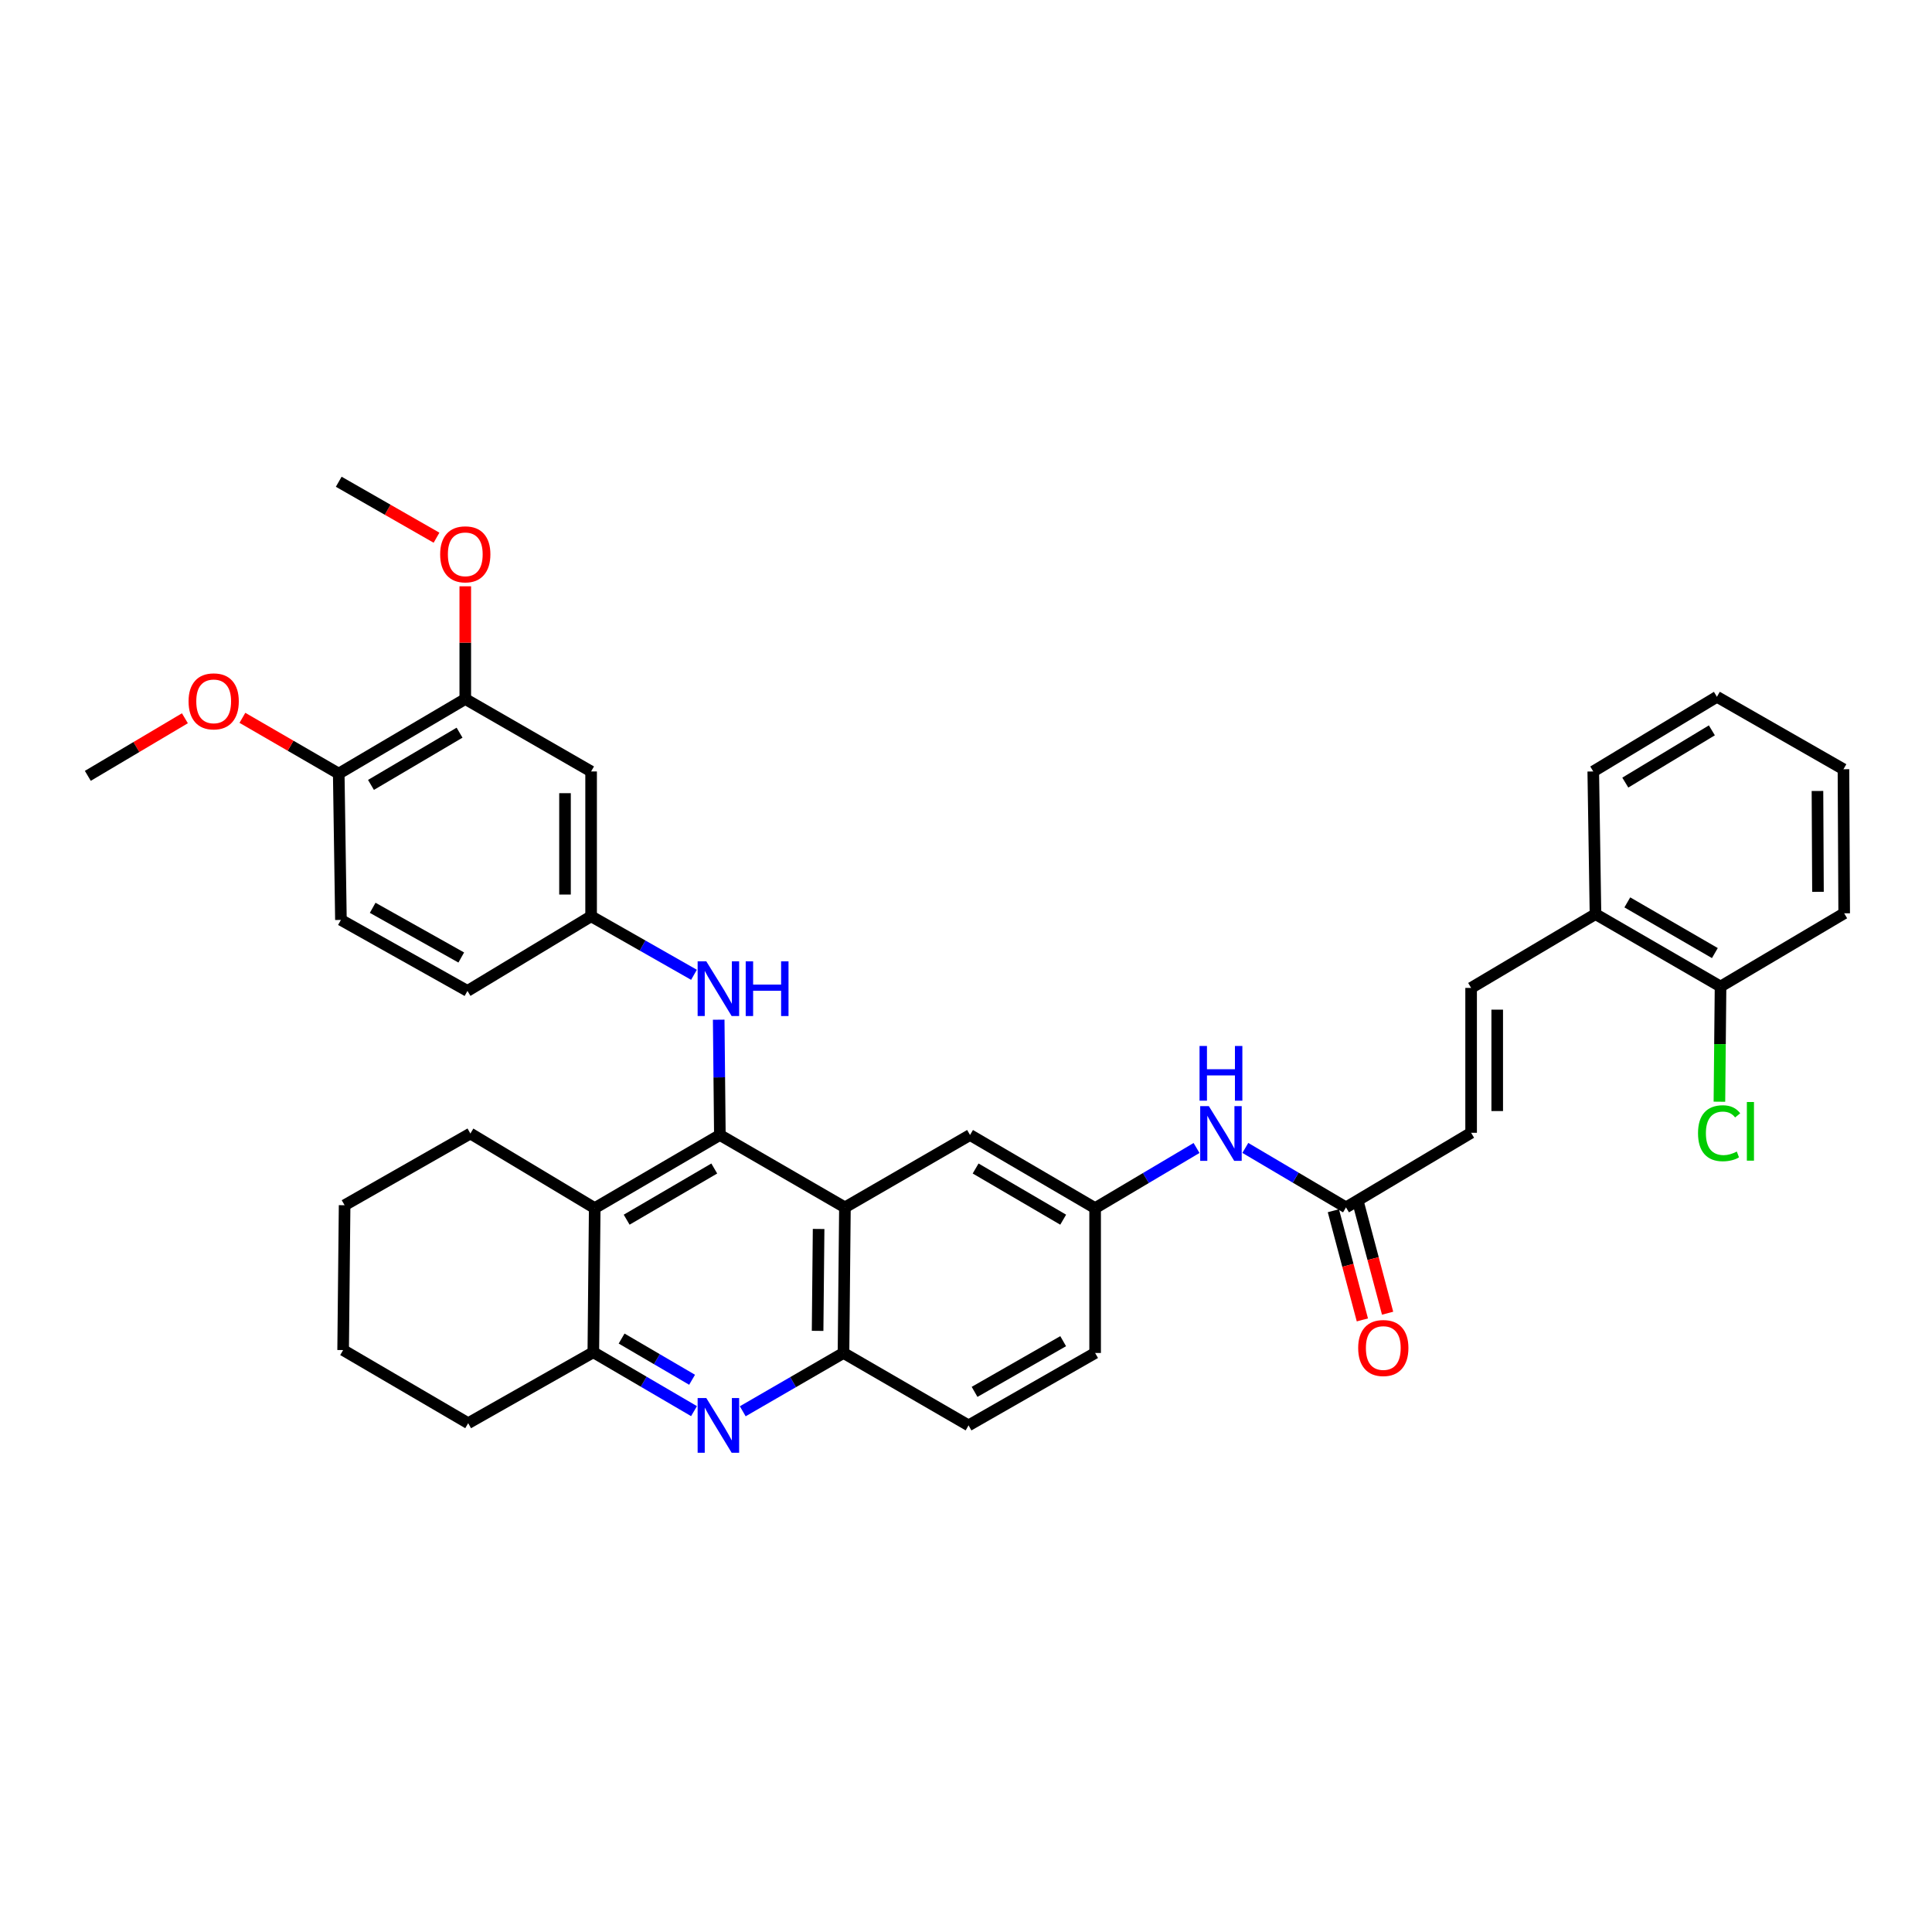 <?xml version='1.0' encoding='iso-8859-1'?>
<svg version='1.1' baseProfile='full'
              xmlns='http://www.w3.org/2000/svg'
                      xmlns:rdkit='http://www.rdkit.org/xml'
                      xmlns:xlink='http://www.w3.org/1999/xlink'
                  xml:space='preserve'
width='1000px' height='1000px' viewBox='0 0 1000 1000'>
<!-- END OF HEADER -->
<rect style='opacity:1.0;fill:#FFFFFF;stroke:none' width='1000' height='1000' x='0' y='0'> </rect>
<path class='bond-0' d='M 372.601,587.471 L 437.333,624.94' style='fill:none;fill-rule:evenodd;stroke:#000000;stroke-width:6px;stroke-linecap:butt;stroke-linejoin:miter;stroke-opacity:1' />
<path class='bond-1' d='M 372.601,587.471 L 307.825,625.323' style='fill:none;fill-rule:evenodd;stroke:#000000;stroke-width:6px;stroke-linecap:butt;stroke-linejoin:miter;stroke-opacity:1' />
<path class='bond-1' d='M 369.702,604.814 L 324.358,631.31' style='fill:none;fill-rule:evenodd;stroke:#000000;stroke-width:6px;stroke-linecap:butt;stroke-linejoin:miter;stroke-opacity:1' />
<path class='bond-5' d='M 372.601,587.471 L 372.3,557.633' style='fill:none;fill-rule:evenodd;stroke:#000000;stroke-width:6px;stroke-linecap:butt;stroke-linejoin:miter;stroke-opacity:1' />
<path class='bond-5' d='M 372.3,557.633 L 371.998,527.796' style='fill:none;fill-rule:evenodd;stroke:#0000FF;stroke-width:6px;stroke-linecap:butt;stroke-linejoin:miter;stroke-opacity:1' />
<path class='bond-4' d='M 437.333,624.94 L 436.59,700.293' style='fill:none;fill-rule:evenodd;stroke:#000000;stroke-width:6px;stroke-linecap:butt;stroke-linejoin:miter;stroke-opacity:1' />
<path class='bond-4' d='M 423.711,636.11 L 423.191,688.857' style='fill:none;fill-rule:evenodd;stroke:#000000;stroke-width:6px;stroke-linecap:butt;stroke-linejoin:miter;stroke-opacity:1' />
<path class='bond-11' d='M 437.333,624.94 L 502.087,587.471' style='fill:none;fill-rule:evenodd;stroke:#000000;stroke-width:6px;stroke-linecap:butt;stroke-linejoin:miter;stroke-opacity:1' />
<path class='bond-3' d='M 307.825,625.323 L 307.105,699.925' style='fill:none;fill-rule:evenodd;stroke:#000000;stroke-width:6px;stroke-linecap:butt;stroke-linejoin:miter;stroke-opacity:1' />
<path class='bond-25' d='M 307.825,625.323 L 243.469,586.705' style='fill:none;fill-rule:evenodd;stroke:#000000;stroke-width:6px;stroke-linecap:butt;stroke-linejoin:miter;stroke-opacity:1' />
<path class='bond-2' d='M 359.221,730.401 L 333.163,715.163' style='fill:none;fill-rule:evenodd;stroke:#0000FF;stroke-width:6px;stroke-linecap:butt;stroke-linejoin:miter;stroke-opacity:1' />
<path class='bond-2' d='M 333.163,715.163 L 307.105,699.925' style='fill:none;fill-rule:evenodd;stroke:#000000;stroke-width:6px;stroke-linecap:butt;stroke-linejoin:miter;stroke-opacity:1' />
<path class='bond-2' d='M 358.224,714.166 L 339.983,703.5' style='fill:none;fill-rule:evenodd;stroke:#0000FF;stroke-width:6px;stroke-linecap:butt;stroke-linejoin:miter;stroke-opacity:1' />
<path class='bond-2' d='M 339.983,703.5 L 321.742,692.833' style='fill:none;fill-rule:evenodd;stroke:#000000;stroke-width:6px;stroke-linecap:butt;stroke-linejoin:miter;stroke-opacity:1' />
<path class='bond-36' d='M 384.446,730.477 L 410.518,715.385' style='fill:none;fill-rule:evenodd;stroke:#0000FF;stroke-width:6px;stroke-linecap:butt;stroke-linejoin:miter;stroke-opacity:1' />
<path class='bond-36' d='M 410.518,715.385 L 436.59,700.293' style='fill:none;fill-rule:evenodd;stroke:#000000;stroke-width:6px;stroke-linecap:butt;stroke-linejoin:miter;stroke-opacity:1' />
<path class='bond-27' d='M 307.105,699.925 L 242.328,736.644' style='fill:none;fill-rule:evenodd;stroke:#000000;stroke-width:6px;stroke-linecap:butt;stroke-linejoin:miter;stroke-opacity:1' />
<path class='bond-17' d='M 436.59,700.293 L 501.321,737.777' style='fill:none;fill-rule:evenodd;stroke:#000000;stroke-width:6px;stroke-linecap:butt;stroke-linejoin:miter;stroke-opacity:1' />
<path class='bond-13' d='M 359.201,504.554 L 332.579,489.406' style='fill:none;fill-rule:evenodd;stroke:#0000FF;stroke-width:6px;stroke-linecap:butt;stroke-linejoin:miter;stroke-opacity:1' />
<path class='bond-13' d='M 332.579,489.406 L 305.956,474.258' style='fill:none;fill-rule:evenodd;stroke:#000000;stroke-width:6px;stroke-linecap:butt;stroke-linejoin:miter;stroke-opacity:1' />
<path class='bond-6' d='M 761.447,511.345 L 761.447,586.33' style='fill:none;fill-rule:evenodd;stroke:#000000;stroke-width:6px;stroke-linecap:butt;stroke-linejoin:miter;stroke-opacity:1' />
<path class='bond-6' d='M 774.958,522.593 L 774.958,575.082' style='fill:none;fill-rule:evenodd;stroke:#000000;stroke-width:6px;stroke-linecap:butt;stroke-linejoin:miter;stroke-opacity:1' />
<path class='bond-15' d='M 761.447,511.345 L 825.818,473.14' style='fill:none;fill-rule:evenodd;stroke:#000000;stroke-width:6px;stroke-linecap:butt;stroke-linejoin:miter;stroke-opacity:1' />
<path class='bond-7' d='M 696.686,624.94 L 670.634,609.55' style='fill:none;fill-rule:evenodd;stroke:#000000;stroke-width:6px;stroke-linecap:butt;stroke-linejoin:miter;stroke-opacity:1' />
<path class='bond-7' d='M 670.634,609.55 L 644.581,594.16' style='fill:none;fill-rule:evenodd;stroke:#0000FF;stroke-width:6px;stroke-linecap:butt;stroke-linejoin:miter;stroke-opacity:1' />
<path class='bond-8' d='M 696.686,624.94 L 761.447,586.33' style='fill:none;fill-rule:evenodd;stroke:#000000;stroke-width:6px;stroke-linecap:butt;stroke-linejoin:miter;stroke-opacity:1' />
<path class='bond-18' d='M 690.157,626.674 L 697.659,654.929' style='fill:none;fill-rule:evenodd;stroke:#000000;stroke-width:6px;stroke-linecap:butt;stroke-linejoin:miter;stroke-opacity:1' />
<path class='bond-18' d='M 697.659,654.929 L 705.161,683.183' style='fill:none;fill-rule:evenodd;stroke:#FF0000;stroke-width:6px;stroke-linecap:butt;stroke-linejoin:miter;stroke-opacity:1' />
<path class='bond-18' d='M 703.215,623.207 L 710.717,651.461' style='fill:none;fill-rule:evenodd;stroke:#000000;stroke-width:6px;stroke-linecap:butt;stroke-linejoin:miter;stroke-opacity:1' />
<path class='bond-18' d='M 710.717,651.461 L 718.219,679.716' style='fill:none;fill-rule:evenodd;stroke:#FF0000;stroke-width:6px;stroke-linecap:butt;stroke-linejoin:miter;stroke-opacity:1' />
<path class='bond-9' d='M 305.956,399.304 L 305.956,474.258' style='fill:none;fill-rule:evenodd;stroke:#000000;stroke-width:6px;stroke-linecap:butt;stroke-linejoin:miter;stroke-opacity:1' />
<path class='bond-9' d='M 292.445,410.547 L 292.445,463.015' style='fill:none;fill-rule:evenodd;stroke:#000000;stroke-width:6px;stroke-linecap:butt;stroke-linejoin:miter;stroke-opacity:1' />
<path class='bond-10' d='M 305.956,399.304 L 240.827,361.804' style='fill:none;fill-rule:evenodd;stroke:#000000;stroke-width:6px;stroke-linecap:butt;stroke-linejoin:miter;stroke-opacity:1' />
<path class='bond-24' d='M 240.827,361.804 L 240.827,332.637' style='fill:none;fill-rule:evenodd;stroke:#000000;stroke-width:6px;stroke-linecap:butt;stroke-linejoin:miter;stroke-opacity:1' />
<path class='bond-24' d='M 240.827,332.637 L 240.827,303.469' style='fill:none;fill-rule:evenodd;stroke:#FF0000;stroke-width:6px;stroke-linecap:butt;stroke-linejoin:miter;stroke-opacity:1' />
<path class='bond-39' d='M 240.827,361.804 L 175.33,400.422' style='fill:none;fill-rule:evenodd;stroke:#000000;stroke-width:6px;stroke-linecap:butt;stroke-linejoin:miter;stroke-opacity:1' />
<path class='bond-39' d='M 237.865,379.235 L 192.017,406.268' style='fill:none;fill-rule:evenodd;stroke:#000000;stroke-width:6px;stroke-linecap:butt;stroke-linejoin:miter;stroke-opacity:1' />
<path class='bond-14' d='M 502.087,587.471 L 566.833,625.323' style='fill:none;fill-rule:evenodd;stroke:#000000;stroke-width:6px;stroke-linecap:butt;stroke-linejoin:miter;stroke-opacity:1' />
<path class='bond-14' d='M 504.98,604.812 L 550.302,631.309' style='fill:none;fill-rule:evenodd;stroke:#000000;stroke-width:6px;stroke-linecap:butt;stroke-linejoin:miter;stroke-opacity:1' />
<path class='bond-12' d='M 619.329,594.196 L 593.081,609.759' style='fill:none;fill-rule:evenodd;stroke:#0000FF;stroke-width:6px;stroke-linecap:butt;stroke-linejoin:miter;stroke-opacity:1' />
<path class='bond-12' d='M 593.081,609.759 L 566.833,625.323' style='fill:none;fill-rule:evenodd;stroke:#000000;stroke-width:6px;stroke-linecap:butt;stroke-linejoin:miter;stroke-opacity:1' />
<path class='bond-21' d='M 305.956,474.258 L 241.96,512.899' style='fill:none;fill-rule:evenodd;stroke:#000000;stroke-width:6px;stroke-linecap:butt;stroke-linejoin:miter;stroke-opacity:1' />
<path class='bond-22' d='M 566.833,625.323 L 566.833,700.293' style='fill:none;fill-rule:evenodd;stroke:#000000;stroke-width:6px;stroke-linecap:butt;stroke-linejoin:miter;stroke-opacity:1' />
<path class='bond-19' d='M 825.818,473.14 L 890.55,510.625' style='fill:none;fill-rule:evenodd;stroke:#000000;stroke-width:6px;stroke-linecap:butt;stroke-linejoin:miter;stroke-opacity:1' />
<path class='bond-19' d='M 842.299,467.071 L 887.611,493.31' style='fill:none;fill-rule:evenodd;stroke:#000000;stroke-width:6px;stroke-linecap:butt;stroke-linejoin:miter;stroke-opacity:1' />
<path class='bond-28' d='M 825.818,473.14 L 824.67,399.304' style='fill:none;fill-rule:evenodd;stroke:#000000;stroke-width:6px;stroke-linecap:butt;stroke-linejoin:miter;stroke-opacity:1' />
<path class='bond-16' d='M 175.33,400.422 L 176.463,476.15' style='fill:none;fill-rule:evenodd;stroke:#000000;stroke-width:6px;stroke-linecap:butt;stroke-linejoin:miter;stroke-opacity:1' />
<path class='bond-26' d='M 175.33,400.422 L 150.399,385.985' style='fill:none;fill-rule:evenodd;stroke:#000000;stroke-width:6px;stroke-linecap:butt;stroke-linejoin:miter;stroke-opacity:1' />
<path class='bond-26' d='M 150.399,385.985 L 125.469,371.549' style='fill:none;fill-rule:evenodd;stroke:#FF0000;stroke-width:6px;stroke-linecap:butt;stroke-linejoin:miter;stroke-opacity:1' />
<path class='bond-38' d='M 501.321,737.777 L 566.833,700.293' style='fill:none;fill-rule:evenodd;stroke:#000000;stroke-width:6px;stroke-linecap:butt;stroke-linejoin:miter;stroke-opacity:1' />
<path class='bond-38' d='M 504.438,720.428 L 550.296,694.189' style='fill:none;fill-rule:evenodd;stroke:#000000;stroke-width:6px;stroke-linecap:butt;stroke-linejoin:miter;stroke-opacity:1' />
<path class='bond-23' d='M 890.55,510.625 L 890.257,540.435' style='fill:none;fill-rule:evenodd;stroke:#000000;stroke-width:6px;stroke-linecap:butt;stroke-linejoin:miter;stroke-opacity:1' />
<path class='bond-23' d='M 890.257,540.435 L 889.965,570.245' style='fill:none;fill-rule:evenodd;stroke:#00CC00;stroke-width:6px;stroke-linecap:butt;stroke-linejoin:miter;stroke-opacity:1' />
<path class='bond-29' d='M 890.55,510.625 L 954.545,472.727' style='fill:none;fill-rule:evenodd;stroke:#000000;stroke-width:6px;stroke-linecap:butt;stroke-linejoin:miter;stroke-opacity:1' />
<path class='bond-20' d='M 176.463,476.15 L 241.96,512.899' style='fill:none;fill-rule:evenodd;stroke:#000000;stroke-width:6px;stroke-linecap:butt;stroke-linejoin:miter;stroke-opacity:1' />
<path class='bond-20' d='M 192.899,469.879 L 238.747,495.604' style='fill:none;fill-rule:evenodd;stroke:#000000;stroke-width:6px;stroke-linecap:butt;stroke-linejoin:miter;stroke-opacity:1' />
<path class='bond-30' d='M 225.94,278.315 L 200.635,263.832' style='fill:none;fill-rule:evenodd;stroke:#FF0000;stroke-width:6px;stroke-linecap:butt;stroke-linejoin:miter;stroke-opacity:1' />
<path class='bond-30' d='M 200.635,263.832 L 175.33,249.35' style='fill:none;fill-rule:evenodd;stroke:#000000;stroke-width:6px;stroke-linecap:butt;stroke-linejoin:miter;stroke-opacity:1' />
<path class='bond-32' d='M 243.469,586.705 L 178.37,623.822' style='fill:none;fill-rule:evenodd;stroke:#000000;stroke-width:6px;stroke-linecap:butt;stroke-linejoin:miter;stroke-opacity:1' />
<path class='bond-31' d='M 95.705,371.772 L 70.58,386.675' style='fill:none;fill-rule:evenodd;stroke:#FF0000;stroke-width:6px;stroke-linecap:butt;stroke-linejoin:miter;stroke-opacity:1' />
<path class='bond-31' d='M 70.58,386.675 L 45.455,401.578' style='fill:none;fill-rule:evenodd;stroke:#000000;stroke-width:6px;stroke-linecap:butt;stroke-linejoin:miter;stroke-opacity:1' />
<path class='bond-37' d='M 242.328,736.644 L 177.604,698.791' style='fill:none;fill-rule:evenodd;stroke:#000000;stroke-width:6px;stroke-linecap:butt;stroke-linejoin:miter;stroke-opacity:1' />
<path class='bond-35' d='M 824.67,399.304 L 888.673,360.663' style='fill:none;fill-rule:evenodd;stroke:#000000;stroke-width:6px;stroke-linecap:butt;stroke-linejoin:miter;stroke-opacity:1' />
<path class='bond-35' d='M 841.253,405.074 L 886.056,378.026' style='fill:none;fill-rule:evenodd;stroke:#000000;stroke-width:6px;stroke-linecap:butt;stroke-linejoin:miter;stroke-opacity:1' />
<path class='bond-40' d='M 954.545,472.727 L 954.17,398.155' style='fill:none;fill-rule:evenodd;stroke:#000000;stroke-width:6px;stroke-linecap:butt;stroke-linejoin:miter;stroke-opacity:1' />
<path class='bond-40' d='M 940.979,461.609 L 940.716,409.409' style='fill:none;fill-rule:evenodd;stroke:#000000;stroke-width:6px;stroke-linecap:butt;stroke-linejoin:miter;stroke-opacity:1' />
<path class='bond-33' d='M 178.37,623.822 L 177.604,698.791' style='fill:none;fill-rule:evenodd;stroke:#000000;stroke-width:6px;stroke-linecap:butt;stroke-linejoin:miter;stroke-opacity:1' />
<path class='bond-34' d='M 954.17,398.155 L 888.673,360.663' style='fill:none;fill-rule:evenodd;stroke:#000000;stroke-width:6px;stroke-linecap:butt;stroke-linejoin:miter;stroke-opacity:1' />
<path  class='atom-3' d='M 365.576 723.617
L 374.856 738.617
Q 375.776 740.097, 377.256 742.777
Q 378.736 745.457, 378.816 745.617
L 378.816 723.617
L 382.576 723.617
L 382.576 751.937
L 378.696 751.937
L 368.736 735.537
Q 367.576 733.617, 366.336 731.417
Q 365.136 729.217, 364.776 728.537
L 364.776 751.937
L 361.096 751.937
L 361.096 723.617
L 365.576 723.617
' fill='#0000FF'/>
<path  class='atom-6' d='M 365.576 497.583
L 374.856 512.583
Q 375.776 514.063, 377.256 516.743
Q 378.736 519.423, 378.816 519.583
L 378.816 497.583
L 382.576 497.583
L 382.576 525.903
L 378.696 525.903
L 368.736 509.503
Q 367.576 507.583, 366.336 505.383
Q 365.136 503.183, 364.776 502.503
L 364.776 525.903
L 361.096 525.903
L 361.096 497.583
L 365.576 497.583
' fill='#0000FF'/>
<path  class='atom-6' d='M 385.976 497.583
L 389.816 497.583
L 389.816 509.623
L 404.296 509.623
L 404.296 497.583
L 408.136 497.583
L 408.136 525.903
L 404.296 525.903
L 404.296 512.823
L 389.816 512.823
L 389.816 525.903
L 385.976 525.903
L 385.976 497.583
' fill='#0000FF'/>
<path  class='atom-13' d='M 625.702 572.545
L 634.982 587.545
Q 635.902 589.025, 637.382 591.705
Q 638.862 594.385, 638.942 594.545
L 638.942 572.545
L 642.702 572.545
L 642.702 600.865
L 638.822 600.865
L 628.862 584.465
Q 627.702 582.545, 626.462 580.345
Q 625.262 578.145, 624.902 577.465
L 624.902 600.865
L 621.222 600.865
L 621.222 572.545
L 625.702 572.545
' fill='#0000FF'/>
<path  class='atom-13' d='M 620.882 541.393
L 624.722 541.393
L 624.722 553.433
L 639.202 553.433
L 639.202 541.393
L 643.042 541.393
L 643.042 569.713
L 639.202 569.713
L 639.202 556.633
L 624.722 556.633
L 624.722 569.713
L 620.882 569.713
L 620.882 541.393
' fill='#0000FF'/>
<path  class='atom-19' d='M 702.991 697.73
Q 702.991 690.93, 706.351 687.13
Q 709.711 683.33, 715.991 683.33
Q 722.271 683.33, 725.631 687.13
Q 728.991 690.93, 728.991 697.73
Q 728.991 704.61, 725.591 708.53
Q 722.191 712.41, 715.991 712.41
Q 709.751 712.41, 706.351 708.53
Q 702.991 704.65, 702.991 697.73
M 715.991 709.21
Q 720.311 709.21, 722.631 706.33
Q 724.991 703.41, 724.991 697.73
Q 724.991 692.17, 722.631 689.37
Q 720.311 686.53, 715.991 686.53
Q 711.671 686.53, 709.311 689.33
Q 706.991 692.13, 706.991 697.73
Q 706.991 703.45, 709.311 706.33
Q 711.671 709.21, 715.991 709.21
' fill='#FF0000'/>
<path  class='atom-24' d='M 878.894 586.559
Q 878.894 579.519, 882.174 575.839
Q 885.494 572.119, 891.774 572.119
Q 897.614 572.119, 900.734 576.239
L 898.094 578.399
Q 895.814 575.399, 891.774 575.399
Q 887.494 575.399, 885.214 578.279
Q 882.974 581.119, 882.974 586.559
Q 882.974 592.159, 885.294 595.039
Q 887.654 597.919, 892.214 597.919
Q 895.334 597.919, 898.974 596.039
L 900.094 599.039
Q 898.614 599.999, 896.374 600.559
Q 894.134 601.119, 891.654 601.119
Q 885.494 601.119, 882.174 597.359
Q 878.894 593.599, 878.894 586.559
' fill='#00CC00'/>
<path  class='atom-24' d='M 904.174 570.399
L 907.854 570.399
L 907.854 600.759
L 904.174 600.759
L 904.174 570.399
' fill='#00CC00'/>
<path  class='atom-25' d='M 227.827 286.915
Q 227.827 280.115, 231.187 276.315
Q 234.547 272.515, 240.827 272.515
Q 247.107 272.515, 250.467 276.315
Q 253.827 280.115, 253.827 286.915
Q 253.827 293.795, 250.427 297.715
Q 247.027 301.595, 240.827 301.595
Q 234.587 301.595, 231.187 297.715
Q 227.827 293.835, 227.827 286.915
M 240.827 298.395
Q 245.147 298.395, 247.467 295.515
Q 249.827 292.595, 249.827 286.915
Q 249.827 281.355, 247.467 278.555
Q 245.147 275.715, 240.827 275.715
Q 236.507 275.715, 234.147 278.515
Q 231.827 281.315, 231.827 286.915
Q 231.827 292.635, 234.147 295.515
Q 236.507 298.395, 240.827 298.395
' fill='#FF0000'/>
<path  class='atom-27' d='M 97.599 363.018
Q 97.599 356.218, 100.959 352.418
Q 104.319 348.618, 110.599 348.618
Q 116.879 348.618, 120.239 352.418
Q 123.599 356.218, 123.599 363.018
Q 123.599 369.898, 120.199 373.818
Q 116.799 377.698, 110.599 377.698
Q 104.359 377.698, 100.959 373.818
Q 97.599 369.938, 97.599 363.018
M 110.599 374.498
Q 114.919 374.498, 117.239 371.618
Q 119.599 368.698, 119.599 363.018
Q 119.599 357.458, 117.239 354.658
Q 114.919 351.818, 110.599 351.818
Q 106.279 351.818, 103.919 354.618
Q 101.599 357.418, 101.599 363.018
Q 101.599 368.738, 103.919 371.618
Q 106.279 374.498, 110.599 374.498
' fill='#FF0000'/>
</svg>
